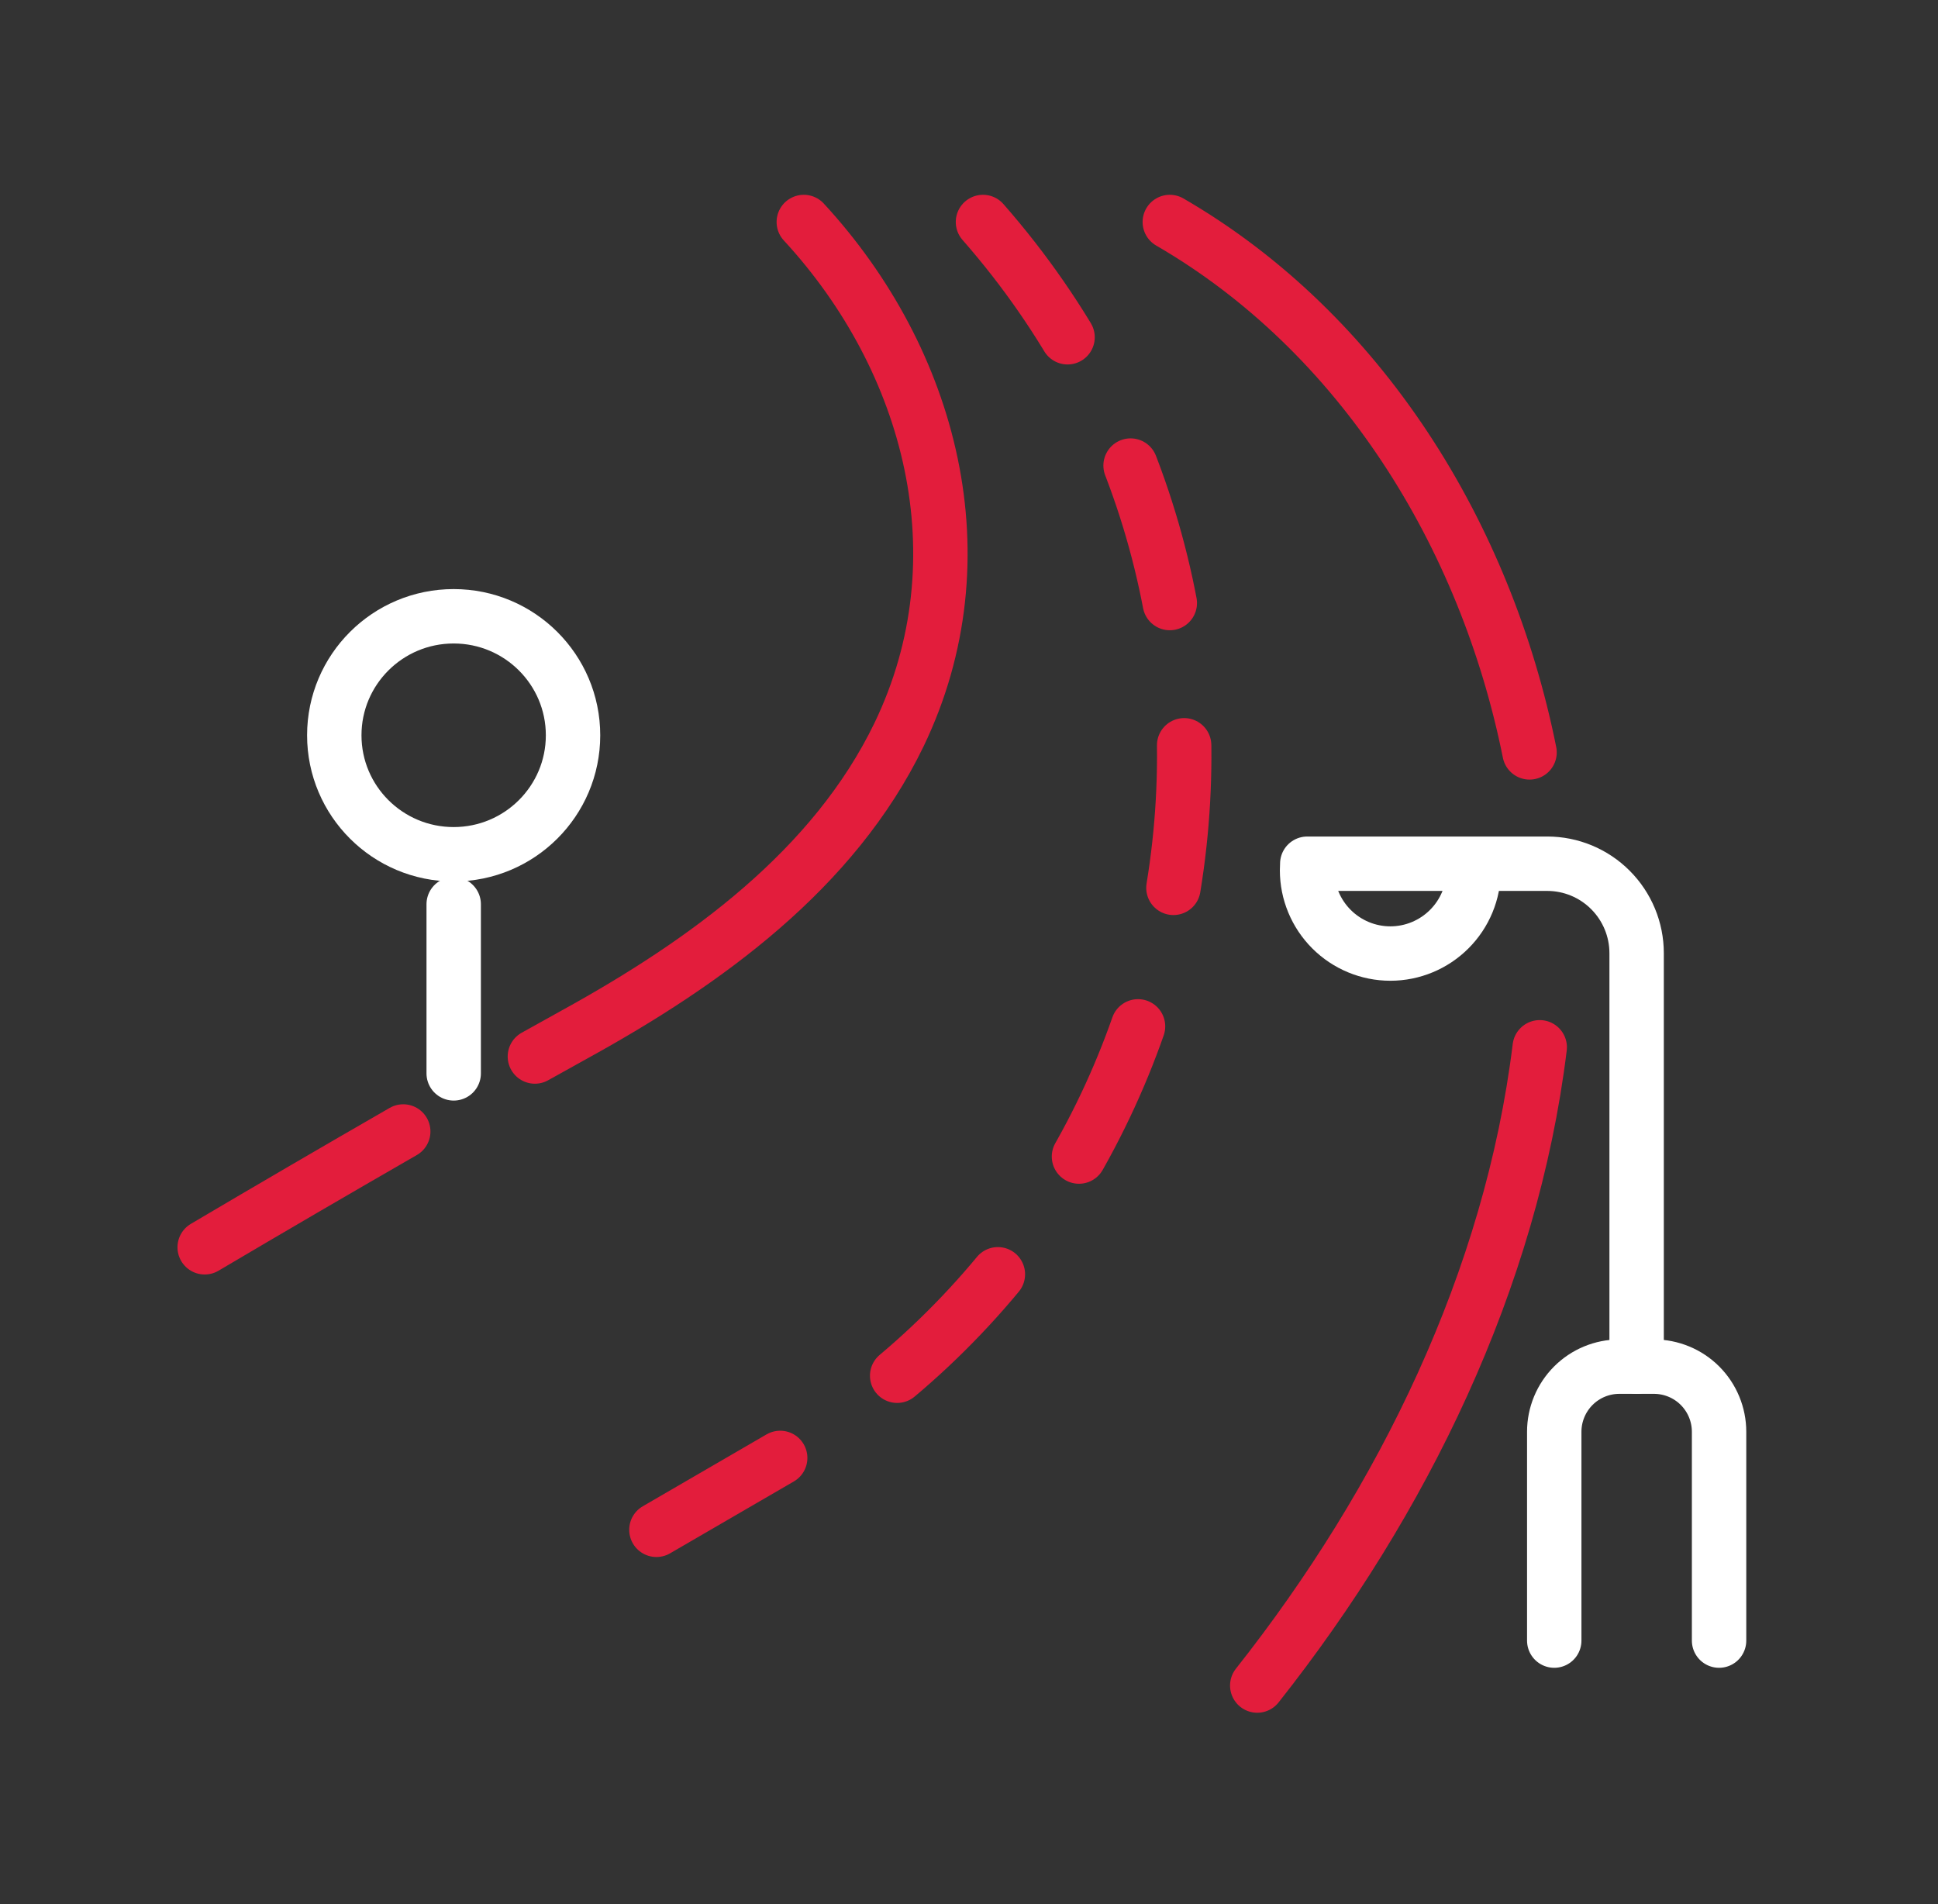 <svg width="57" height="56" viewBox="0 0 57 56" fill="none" xmlns="http://www.w3.org/2000/svg">
<rect x="0" y="0" width="57" height="56" fill="#333333" stroke="none"/>
<g id="Icon">
<path id="Vector" d="M11.86 33.277C9.905 34.402 7.958 35.538 6.02 36.683" stroke="#E31D3C" stroke-width="1.6" stroke-linecap="round" stroke-linejoin="round"/>
<path id="Vector_2" d="M23.641 6.529C27.39 10.59 28.939 16.417 26.443 21.605C24.528 25.57 20.762 28.296 16.912 30.416C16.518 30.635 16.125 30.851 15.732 31.072" stroke="#E31D3C" stroke-width="1.6" stroke-linecap="round" stroke-linejoin="round"/>
<path id="Vector_3" d="M45.286 30.801C44.447 37.633 41.273 44.14 36.978 49.572" stroke="#E31D3C" stroke-width="1.6" stroke-linecap="round" stroke-linejoin="round"/>
<path id="Vector_4" d="M34.406 6.529C40.024 9.785 43.7 15.723 44.987 22.128" stroke="#E31D3C" stroke-width="1.6" stroke-linecap="round" stroke-linejoin="round"/>
<path id="Vector_5" d="M28.911 6.529C38.81 17.819 35.937 35.337 22.953 42.874L16.475 46.636" stroke="#E31D3C" stroke-width="1.6" stroke-linecap="round" stroke-linejoin="round" stroke-dasharray="4.21 4.21"/>
<path id="Vector_6" d="M13.344 31.568V26.594" stroke="white" stroke-width="1.6" stroke-linecap="round" stroke-linejoin="round"/>
<path id="Vector_7" d="M13.343 25.124C15.282 25.124 16.854 23.557 16.854 21.625C16.854 19.692 15.282 18.125 13.343 18.125C11.404 18.125 9.832 19.692 9.832 21.625C9.832 23.557 11.404 25.124 13.343 25.124Z" stroke="white" stroke-width="1.6" stroke-linecap="round" stroke-linejoin="round"/>
<path id="Vector_8" d="M45.713 48.25V42.109C45.713 41.601 45.915 41.114 46.274 40.754C46.633 40.395 47.12 40.193 47.628 40.193H48.645C49.153 40.193 49.641 40.395 50 40.754C50.359 41.114 50.561 41.601 50.561 42.109V48.25" stroke="white" stroke-width="1.6" stroke-linecap="round" stroke-linejoin="round"/>
<path id="Vector_9" d="M48.136 40.191V28.032C48.136 27.335 47.858 26.666 47.365 26.173C46.872 25.679 46.203 25.402 45.506 25.402H38.449" stroke="white" stroke-width="1.6" stroke-linecap="round" stroke-linejoin="round"/>
<path id="Vector_10" d="M43.343 25.594C43.343 26.244 43.085 26.867 42.625 27.326C42.166 27.785 41.543 28.044 40.893 28.044C40.243 28.044 39.62 27.785 39.161 27.326C38.702 26.867 38.443 26.244 38.443 25.594" stroke="white" stroke-width="1.6" stroke-linecap="round" stroke-linejoin="round"/>
</g>
</svg>
